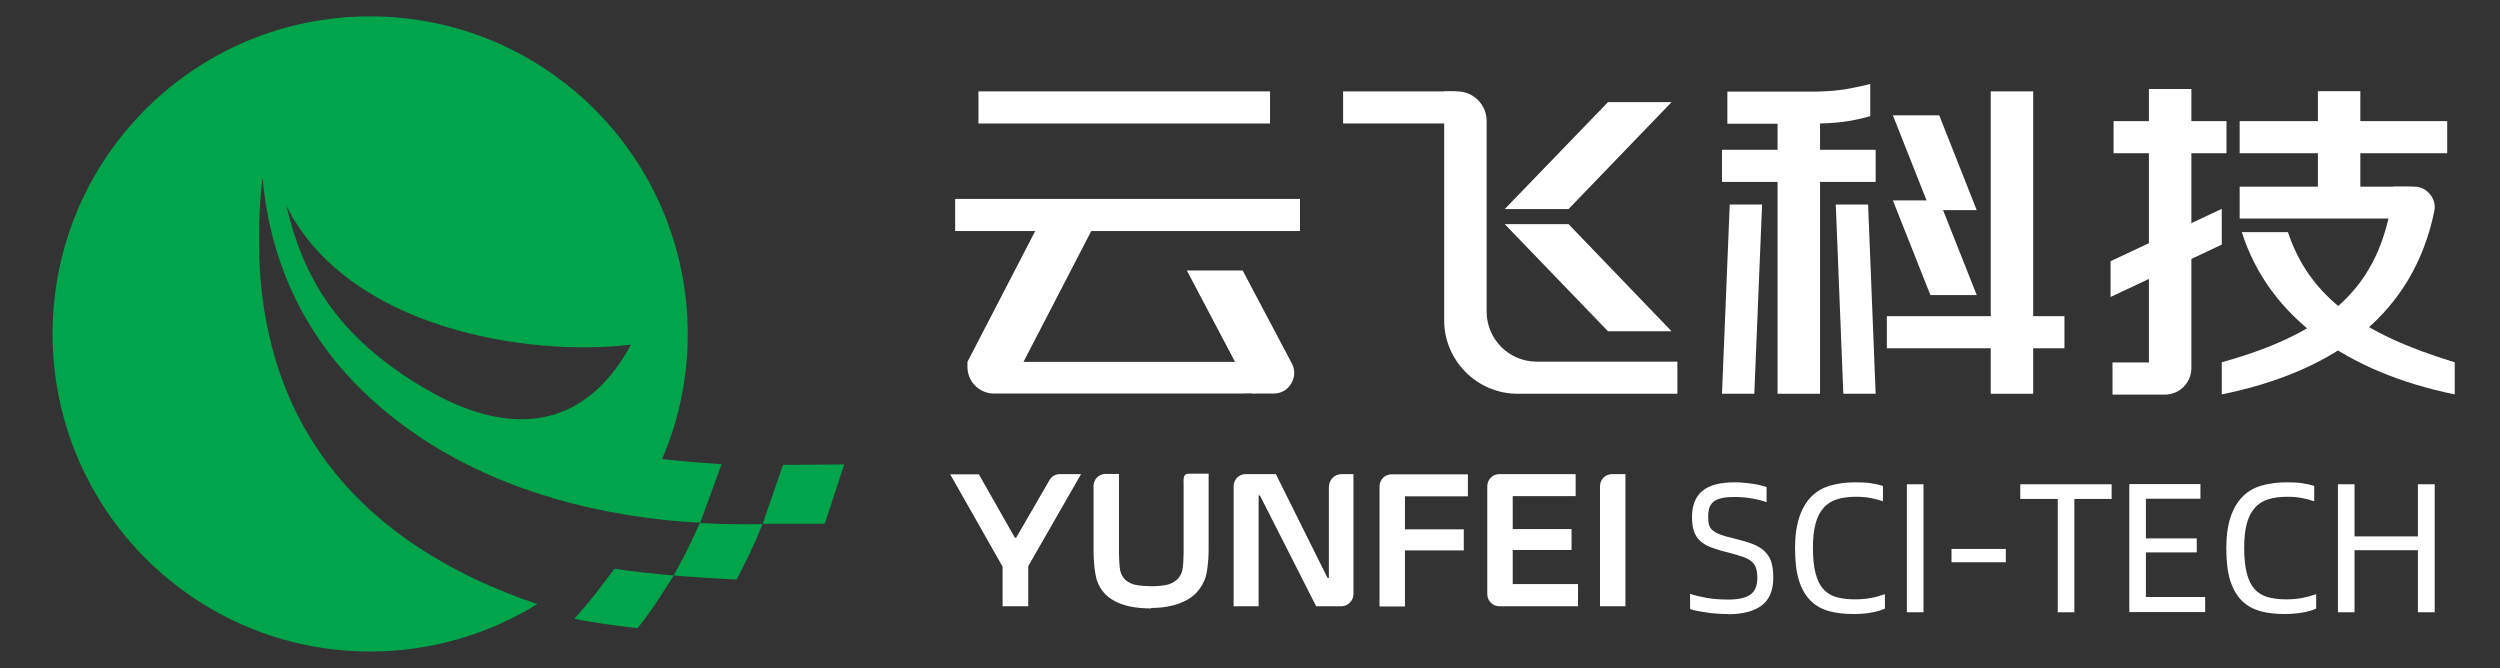 <?xml version="1.0" encoding="UTF-8"?><svg id="_图层_1" xmlns="http://www.w3.org/2000/svg" viewBox="0 0 116 31"><rect x="0" y="0" width="116" height="31" fill="#333333" stroke="none"/><defs><style>.cls-1{fill:#00a54b;}.cls-1,.cls-2{fill-rule:evenodd;}.cls-3,.cls-2{fill:#fff;}</style></defs><rect class="cls-3" x="107.55" y="4.23" width="1.97" height="5.73"/><rect class="cls-3" x="92.37" y="4.24" width="1.97" height="14.03"/><rect class="cls-3" x="98.07" y="5.62" width="5.24" height="1.49"/><rect class="cls-3" x="103.92" y="5.62" width="9.63" height="1.49"/><path class="cls-2" d="M111.06,8.66h.95c.3,0,.55.12.74.35.19.23.26.51.2.8-.96,4.65-4.46,7.39-9.86,8.49v-1.49c5.28-1.47,7.51-3.76,7.98-8.15Z"/><polygon class="cls-2" points="89.98 5.35 87.83 5.35 89.57 9.75 91.72 9.75 89.98 5.35"/><path class="cls-2" d="M99.71,4.13h1.97v12.95c0,.68-.55,1.23-1.23,1.23h-2.43v-1.49h1.69V4.13Z"/><polygon class="cls-2" points="89.98 9.3 87.83 9.3 89.57 13.69 91.72 13.69 89.98 9.3"/><path class="cls-2" d="M104.02,10.77c1.27,4,4.94,6.52,9.88,7.53v-1.49c-4.34-1.32-6.74-3.03-7.74-6.04h-2.14Z"/><polygon class="cls-2" points="97.93 12.12 103.09 9.69 103.09 11.35 97.93 13.78 97.93 12.12"/><rect class="cls-3" x="87.55" y="14.67" width="8.24" height="1.49"/><polygon class="cls-2" points="103.92 8.66 111.89 8.66 111.9 10.14 103.92 10.14 103.92 8.66"/><rect class="cls-3" x="45.4" y="4.24" width="13.53" height="1.49"/><rect class="cls-3" x="44.32" y="9.23" width="16" height="1.49"/><path class="cls-2" d="M47.48,16.79h10.1c.28,0,.55-.01.83-.04v1.48c-.28.02-.56.03-.84.03h-11.45c-.68,0-1.23-.55-1.23-1.23v-.24l3.6-6.95h2.6l-3.6,6.95Z"/><rect class="cls-3" x="82.48" y="5.22" width="1.97" height="13.05"/><polygon class="cls-2" points="62.32 4.24 67.54 4.24 67.4 5.73 62.32 5.73 62.32 4.24"/><path class="cls-2" d="M80.15,4.25h3.65c1.5.02,2.08-.15,2.98-.35v1.49c-.75.21-1.44.35-2.91.35h-3.72v-1.49Z"/><rect class="cls-3" x="79.9" y="6.95" width="7.13" height="1.49"/><polygon class="cls-2" points="80.26 9.49 81.76 9.49 81.4 18.27 79.9 18.27 80.26 9.49"/><polygon class="cls-2" points="74.61 4.74 77.56 4.74 72.78 9.7 69.82 9.7 74.61 4.74"/><polygon class="cls-2" points="74.61 15.37 77.56 15.37 72.78 10.4 69.82 10.4 74.61 15.37"/><path class="cls-2" d="M57.66,12.55l2.28,4.31c.16.3.15.64-.03.94-.18.3-.47.46-.82.46h-1.01l-3.01-5.71h2.6Z"/><path class="cls-2" d="M71.3,16.78h6.53v1.49h-7.41c-1.88,0-3.41-1.53-3.41-3.41V4.24h.6c.75,0,1.37.61,1.37,1.37v8.85c0,1.28,1.04,2.32,2.32,2.32Z"/><polygon class="cls-2" points="86.68 9.49 85.18 9.49 85.53 18.27 87.03 18.27 86.68 9.49"/><path class="cls-2" d="M46.53,26.31l-2.44-4.3h1.33l1.67,2.94h.06l1.55-2.68c.1-.17.27-.27.47-.27h.99l-2.45,4.27v1.86h-1.19v-1.83h0ZM53.41,28.23c-.67,0-1.4-.09-1.95-.51-.24-.18-.42-.42-.54-.73-.12-.3-.18-.96-.18-1.42v-3.02c0-.31.25-.56.55-.56h.63v3.67c0,.19.02.67.06.82.03.15.11.29.21.4.1.1.24.18.42.24.17.05.56.08.82.08.28,0,.64-.03.81-.09.17-.06.31-.15.41-.25.1-.11.17-.24.21-.4.04-.15.06-.61.06-.8v-3.12c0-.31-.05-.56.25-.56h.91v3.58c0,.41-.06,1.06-.19,1.36-.13.3-.31.55-.55.74-.53.42-1.27.55-1.92.55h0ZM57.8,22h1.4l2.4,4.82h.06v-4.22c0-.33.26-.6.58-.6h.56v5.57c0,.3-.26.56-.55.56h-1.18l-2.61-5.14h-.06v5.14h-1.16v-5.57c0-.31.25-.56.55-.56h0ZM65.19,23.03v1.53h2.73v.98h-2.73v2.6h-1.18v-5.57c0-.31.25-.56.55-.56h3.55v1.02h-2.92ZM73.22,27.11v1.02h-3.66c-.29,0-.55-.25-.55-.56v-5.01c0-.31.25-.56.55-.56h3.55v1.02h-2.92v1.53h2.73v.97h-2.73v1.58h3.03ZM74.79,22h.63v6.13h-1.18v-5.57c0-.31.25-.56.55-.56Z"/><path class="cls-2" d="M80.18,28.49c-.18,0-.36,0-.54-.02-.18-.01-.35-.03-.5-.06-.16-.02-.3-.05-.42-.07-.12-.03-.22-.05-.3-.08v-.71c.09.03.19.07.33.1.13.03.27.06.43.09.15.03.32.05.49.06.17.01.35.02.52.02.45,0,.78-.07,1.01-.22.23-.15.34-.41.34-.78,0-.18-.02-.34-.06-.46-.04-.12-.11-.23-.21-.31-.1-.09-.24-.16-.42-.22-.18-.06-.41-.13-.68-.2-.3-.07-.56-.15-.77-.23-.21-.08-.38-.18-.51-.3-.13-.12-.23-.27-.29-.45-.06-.18-.09-.4-.09-.66,0-.54.16-.95.48-1.21.32-.27.82-.4,1.49-.4.14,0,.29,0,.43.02.15.01.29.03.42.05.13.02.26.04.37.07.11.03.2.05.27.08v.7c-.17-.06-.39-.12-.67-.17-.27-.05-.54-.07-.81-.07-.21,0-.39.01-.54.04-.15.03-.28.07-.39.14-.1.07-.18.16-.23.28-.05.12-.07.28-.07.47,0,.14.01.26.04.36.03.1.08.19.17.26.09.07.21.14.37.2.16.06.37.12.64.18.33.08.61.16.84.25s.42.2.56.34c.14.14.25.3.31.5.06.2.09.44.09.73,0,.58-.18,1.01-.53,1.28-.36.27-.88.41-1.57.41h0ZM85.99,28.49c-.41,0-.78-.04-1.11-.13-.33-.09-.61-.24-.85-.47-.24-.23-.42-.54-.55-.93-.13-.4-.19-.91-.19-1.53,0-.57.07-1.05.2-1.44.13-.39.32-.71.56-.95.24-.24.53-.41.88-.51.35-.1.73-.15,1.16-.15.27,0,.51.01.71.04.2.03.39.07.57.13v.71c-.17-.06-.36-.11-.56-.15-.21-.04-.44-.06-.7-.06-.34,0-.63.04-.88.12-.25.08-.46.21-.62.4-.17.19-.29.43-.37.73-.08.3-.12.67-.12,1.12,0,.47.04.86.12,1.17.08.31.19.55.35.73.16.18.36.31.6.38.24.07.53.11.86.11.28,0,.53-.02.74-.06.22-.04.44-.1.67-.18v.67c-.17.07-.37.14-.62.18-.25.05-.52.07-.82.07h0ZM88.48,22.47h.77v5.94h-.77v-5.94h0ZM90.55,25.47h2.52v.62h-2.52v-.62h0ZM97.98,23.15h-1.73v5.26h-.77v-5.26h-1.74v-.68h4.24v.68h0ZM102.32,27.71v.69h-3.52v-5.94h3.3v.68h-2.53v1.84h2.36v.65h-2.36v2.07h2.75ZM106,28.49c-.41,0-.78-.04-1.11-.13-.33-.09-.61-.24-.85-.47-.24-.23-.42-.54-.55-.93-.13-.4-.19-.91-.19-1.53,0-.57.07-1.05.2-1.44s.32-.71.56-.95c.24-.24.53-.41.88-.51.35-.1.73-.15,1.16-.15.27,0,.51.01.71.04.2.03.39.07.57.13v.71c-.17-.06-.36-.11-.56-.15-.21-.04-.44-.06-.7-.06-.34,0-.63.04-.88.12-.25.08-.46.21-.62.4-.17.19-.29.43-.37.73-.08.3-.12.67-.12,1.12,0,.47.04.86.12,1.17.08.31.19.55.35.73s.36.31.6.38c.24.07.53.11.86.11.28,0,.53-.02.74-.06s.44-.1.67-.18v.67c-.17.07-.37.14-.62.18s-.52.07-.82.07h0ZM112.97,22.47v5.94h-.78v-2.88h-2.94v2.88h-.77v-5.94h.77v2.42h2.94v-2.42h.78Z"/><path class="cls-1" d="M17.17.76c8.14,0,14.74,6.6,14.74,14.74,0,2.06-.42,4.02-1.19,5.8.97.11,1.9.18,2.76.24l-.99,2.71h-.06c-1.01-.05-2.08-.16-3.16-.33h0c-.1-.02-.2-.03-.29-.05-4.23-.7-8.34-2.32-11.57-5.19-2.8-2.48-4.82-5.89-5.23-10.45-1.26,11.35,4.84,17.13,12.75,19.8-2.25,1.39-4.91,2.2-7.75,2.2-8.14,0-14.74-6.6-14.74-14.74S9.03.76,17.17.76h0ZM28.51,26.39c-.59.78-1.09,1.48-1.86,2.32.87.19,2.06.33,2.93.44.65-.81,1.08-1.5,1.68-2.45h0c.9.08,1.94.14,2.92.19.46-.91.74-1.43,1.2-2.57-.89.02-1.86,0-2.91-.05-.42.94-.72,1.56-1.21,2.43h0c-.89-.07-1.91-.18-2.75-.31h0ZM36.33,21.58l-.94,2.72h2.88l.9-2.75-2.85.02h0ZM19.74,18.04c3.68,2.16,7.28,2.12,9.54-2.05-4.79.58-13.14-.74-15.99-6.44.75,3.22,2.29,6.06,6.45,8.49Z"/></svg>